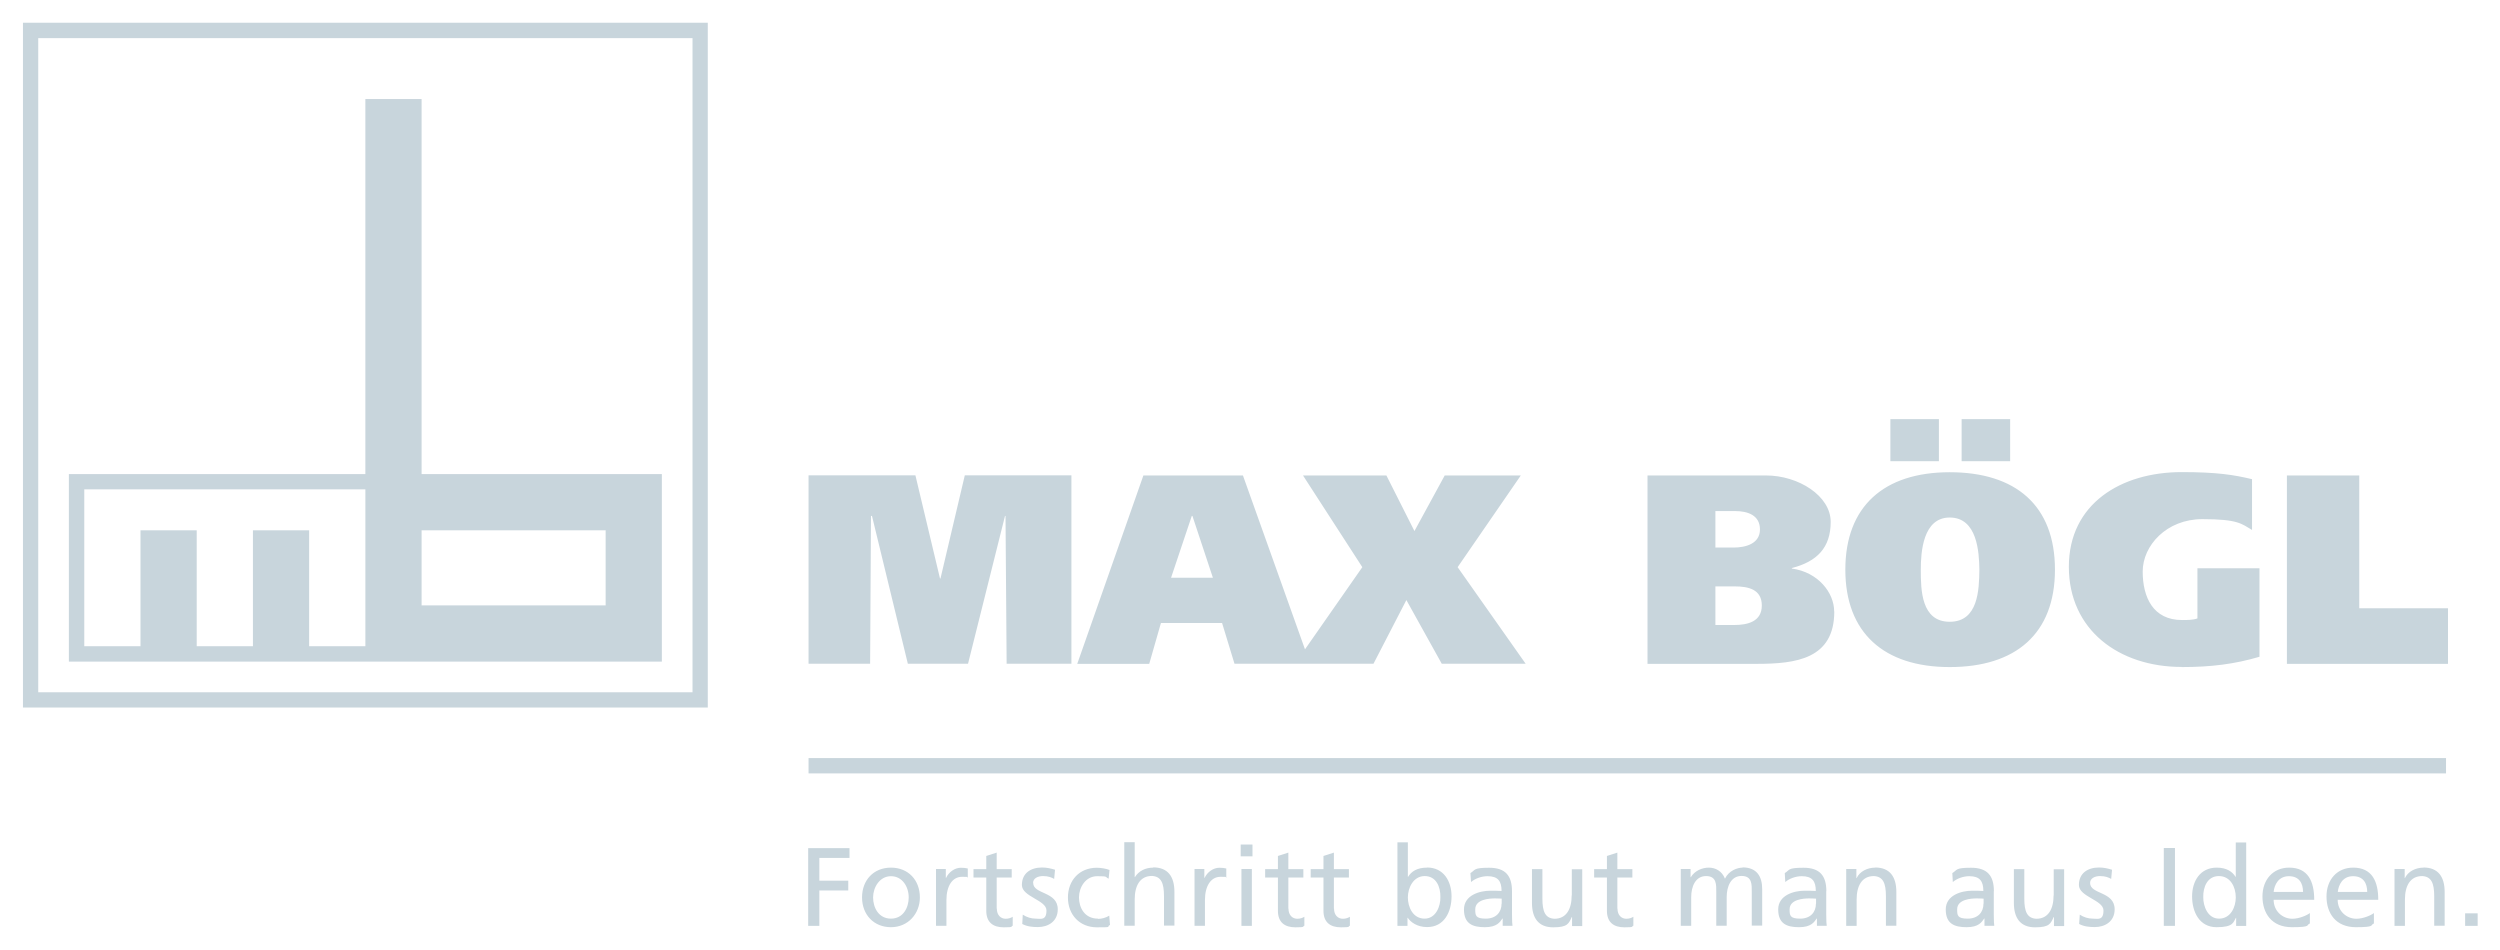 <svg xmlns="http://www.w3.org/2000/svg" id="Ebene_1" viewBox="0 0 2014.4 765.4"><defs><style>      .st0 {        fill: #c8d5dc;      }    </style></defs><path id="Claim_Rot" class="st0" d="M701.7,415.7h.9l28.9,119.1h48.5l29.8-119.1h.4l.9,119.1h52.2v-151.8h-85.9l-19.6,83.1h-.4l-19.8-83.1h-86.1v151.8h49.6l.7-119.1ZM935.6,502h49.1l10,32.8h112l26.5-51.3,28.5,51.3h67.6l-54.8-77.8,50.9-73.9h-61.3l-24.4,44.8-22.6-44.8h-67.2l47.8,73.9-46.2,66.2-50-140.1h-80.2l-53.3,151.8h58l9.4-32.8ZM960.4,415.7h.4l16.5,49.8h-33.7l16.7-49.8ZM1477.9,492.7c0-15.2-13-31.7-34.1-34.6v-.4c20.2-5.2,31.3-16.3,31.3-37.2s-25.9-37.4-52.2-37.4h-95.4v151.8h88.1c31.5,0,62.4-3.9,62.4-42.2ZM1382.2,411.8h15.9c10.4,0,20,3.5,20,14.8s-11.1,14.6-21.3,14.6h-14.6v-29.4h0ZM1382.2,503.6v-31.1h15.7c10.9,0,21.7,2.4,21.7,15.4s-11.5,15.7-22.2,15.7h-15.2ZM1562.3,337.7h-39.1v33.9h39.1v-33.9ZM1619.7,337.7h-39.1v33.9h39.1v-33.9ZM1571,537.5c53,0,84.8-26.7,84.8-78.5s-31.7-78.5-84.8-78.5-84.1,27.6-84.1,78.5,31.1,78.5,84.1,78.5ZM1571,417c22.2,0,23.7,27.8,23.9,42-.2,16.3-.9,42-23.9,42s-23.3-25.7-23.3-42c0-14.1,1.7-42,23.3-42ZM1757.8,537.5c23.9,0,42.8-2.4,62.8-8.3v-71.3h-50v40.4c-3.5,1.3-8.3,1.3-12.4,1.3-23.3,0-31.7-18.3-31.7-39.1s19.1-42.2,48.1-42.2,31.7,3.9,40,8.7v-40.9c-14.6-3.5-28.3-5.7-56.7-5.7-48.7,0-90.9,25.4-90.9,76.3s40.4,80.7,90.9,80.7ZM1901,490.1v-107h-58.3v151.8h129.8v-44.8h-71.5ZM651.5,623.2h1319.4v-12.4H651.5v12.4Z"></path><path id="Claim_Schwarz" class="st0" d="M651.2,746h9v-28.5h23.3v-7.9h-23.3v-18.3h24.3v-7.9h-33.3v62.7ZM717.9,699.1c-14,0-23.3,10.1-23.3,24s9.5,24,23.3,24,23.3-10.9,23.3-24c0-13.9-9.3-24-23.3-24ZM717.9,740.2c-10,0-14.4-9-14.4-17.1s5.3-17.1,14.4-17.1,14.3,8.4,14.3,17.1c0,8.2-4.4,17.1-14.3,17.1ZM762.3,707.3h-.2v-7.1h-7.9v45.8h8.4v-20.8c0-11.5,4.9-18.7,12.5-18.7s3.1.2,4.7.8v-7.5c-1.8-.4-3.1-.6-5.6-.6-4.8,0-9.7,3.4-11.9,8.2ZM803.1,732.1v-25h12.1v-6.8h-12.1v-13.3l-8.4,2.7v10.6h-10.3v6.8h10.3v26.8c0,9.2,5.4,13.3,14.1,13.3s5.3-.7,7.2-1.3v-7.2c-1.3.8-3.1,1.6-5.7,1.6-3.9,0-7.1-2.9-7.1-8.2ZM832.4,711.5c0-3.8,3.8-5.6,8.1-5.6s7,1.2,8.9,2.3l.7-7.4c-3.3-1-6.6-1.8-10.5-1.8-9.1,0-16.2,4.6-16.2,14.1s19.8,12.1,19.8,20.5-4.8,6.6-8.6,6.6-7.2-1.1-10.5-3.2l-.4,7.5c3.9,2.1,8.3,2.5,12.6,2.5,8.2,0,16-4.5,16-14.3,0-14.6-19.8-11.9-19.8-21.3ZM884.7,740.2c-10.9,0-15.3-9-15.3-17.1s5.3-17.1,14.7-17.1,5.9.6,9.2,2l.7-7c-2.4-1-6.8-1.8-10.2-1.8-14,0-23.3,10.1-23.3,24s9.5,24,23.3,24,7.1-.3,10.6-1.9l-.6-7.5c-2.6,1.7-6.2,2.6-9.1,2.6ZM929.2,699.1c-6.4,0-11.7,2.8-14.7,7.6h-.2v-28.1h-8.4v67.3h8.4v-21.2c0-11.1,4.3-18.9,13.9-18.9,7.4.4,9.7,5.7,9.7,16.3v23.7h8.4v-27.2c0-12.3-5.3-19.7-17.1-19.7ZM970.6,707.3h-.2v-7.1h-7.9v45.8h8.4v-20.8c0-11.5,4.9-18.7,12.5-18.7s3.1.2,4.7.8v-7.5c-1.8-.4-3.1-.6-5.6-.6-4.8,0-9.7,3.4-11.9,8.2ZM999.7,690h9.5v-9.5h-9.5v9.5ZM1000.3,746h8.4v-45.8h-8.4v45.8ZM1038.1,732.1v-25h12.1v-6.8h-12.1v-13.3l-8.4,2.7v10.6h-10.3v6.8h10.3v26.8c0,9.2,5.4,13.3,14.1,13.3s5.3-.7,7.2-1.3v-7.2c-1.3.8-3.1,1.6-5.7,1.6-3.9,0-7.1-2.9-7.1-8.2ZM1074.8,732.1v-25h12.1v-6.8h-12.1v-13.3l-8.4,2.7v10.6h-10.3v6.8h10.3v26.8c0,9.2,5.4,13.3,14.1,13.3s5.3-.7,7.2-1.3v-7.2c-1.3.8-3.1,1.6-5.7,1.6-3.9,0-7.1-2.9-7.1-8.2ZM1149.8,699.1c-8,0-12.6,3.1-15.2,7.4h-.2v-27.8h-8.4v67.3h8.1v-6.5h.2c2.2,3.4,7.5,7.5,15.6,7.5,13.8,0,19.7-12.2,19.7-24.8,0-12.3-6.5-23.2-19.7-23.2ZM1147.9,740.2c-9.5,0-13.5-9.4-13.5-17.1s4.4-17.2,13.6-17.2,12.8,8.7,12.6,17c.2,7.2-3.6,17.3-12.7,17.3ZM1218.3,718.1c0-12.5-5.3-18.9-18.4-18.9s-10.9,1.8-15.1,4.3l.5,7.2c3.4-2.9,8.5-4.7,13.3-4.7,8.4,0,11.3,4,11.3,11.9-3.3-.2-5.7-.2-9-.2-8.7,0-21.3,3.6-21.3,15.1s6.9,14.3,16.8,14.3,12.2-4.2,14.2-7h.2v5.9h7.9c-.2-1.3-.4-3.8-.4-9v-18.9h0ZM1209.9,728.2c0,6.8-4.4,12-12.7,12s-8.5-2.6-8.5-7.5c0-8.1,11.3-8.8,15.9-8.8s3.6.2,5.4.2v4h0ZM1266.4,721.4c0,11.1-4.3,18.9-13.9,18.9-7.4-.4-9.7-5.7-9.7-16.3v-23.7h-8.4v27.2c0,12.3,5.3,19.7,17.1,19.7s12.5-3.1,15-8.3h.2v7.3h8.2v-45.8h-8.4v21.2h0ZM1303.2,732.1v-25h12.1v-6.8h-12.1v-13.3l-8.4,2.7v10.6h-10.3v6.8h10.3v26.8c0,9.2,5.4,13.3,14.1,13.3s5.3-.7,7.2-1.3v-7.2c-1.3.8-3.1,1.6-5.7,1.6-3.9,0-7.1-2.9-7.1-8.2ZM1404.1,699.1c-4.1,0-11,2.3-14.2,8.9-2.4-6.2-7.7-8.9-13-8.9s-11.3,2.4-14.5,7.7h-.2v-6.6h-7.9v45.8h8.4v-23.1c0-8.5,3.4-17,12-17s8.2,7.1,8.2,12.7v27.3h8.4v-23.1c0-8.5,3.4-17,12-17s8.2,7.1,8.2,12.7v27.3h8.4v-29.4c0-10-4.2-17.5-15.9-17.5ZM1471.6,718.1c0-12.5-5.3-18.9-18.4-18.9s-10.9,1.8-15.1,4.3l.4,7.2c3.4-2.9,8.5-4.7,13.3-4.7,8.4,0,11.3,4,11.3,11.9-3.3-.2-5.7-.2-9-.2-8.7,0-21.3,3.6-21.3,15.1s6.9,14.3,16.8,14.3,12.2-4.2,14.2-7h.2v5.9h7.9c-.2-1.3-.4-3.8-.4-9v-18.9h0ZM1463.2,728.2c0,6.8-4.4,12-12.7,12s-8.5-2.6-8.5-7.5c0-8.1,11.3-8.8,15.9-8.8s3.6.2,5.4.2v4h0ZM1511,699.1c-6.4,0-12.5,3.1-15,8.4h-.2v-7.3h-8.2v45.8h8.4v-21.2c0-11.1,4.3-18.9,13.9-18.9,7.4.4,9.7,5.7,9.7,16.3v23.7h8.4v-27.2c0-12.3-5.3-19.7-17.1-19.7ZM1606.6,718.1c0-12.5-5.3-18.9-18.4-18.9s-10.9,1.8-15.1,4.3l.4,7.2c3.4-2.9,8.5-4.7,13.3-4.7,8.4,0,11.3,4,11.3,11.9-3.3-.2-5.7-.2-9-.2-8.7,0-21.3,3.6-21.3,15.1s6.9,14.3,16.8,14.3,12.2-4.2,14.2-7h.2v5.9h7.9c-.2-1.3-.4-3.8-.4-9v-18.9h0ZM1598.2,728.2c0,6.8-4.4,12-12.7,12s-8.5-2.6-8.5-7.5c0-8.1,11.3-8.8,15.9-8.8s3.6.2,5.4.2v4h0ZM1654.7,721.4c0,11.1-4.3,18.9-13.9,18.9-7.4-.4-9.7-5.7-9.7-16.3v-23.7h-8.4v27.2c0,12.3,5.3,19.7,17.1,19.7s12.5-3.1,15-8.3h.2v7.3h8.2v-45.8h-8.4v21.2ZM1684.1,711.5c0-3.8,3.8-5.6,8.1-5.6s7,1.2,8.9,2.3l.7-7.4c-3.3-1-6.6-1.8-10.5-1.8-9.1,0-16.2,4.6-16.2,14.1s19.8,12.1,19.8,20.5-4.8,6.6-8.6,6.6-7.2-1.1-10.5-3.2l-.5,7.5c3.9,2.1,8.3,2.5,12.6,2.5,8.2,0,16-4.5,16-14.3,0-14.6-19.8-11.9-19.8-21.3ZM1743.5,746h9v-62.7h-9v62.7ZM1801.5,706.5h-.2c-2.6-4.2-7.2-7.4-15.2-7.4-13.3,0-19.8,10.9-19.8,23.2s5.8,24.8,19.7,24.8,13.4-4.1,15.6-7.5h.2v6.5h8.1v-67.3h-8.4v27.8ZM1788,740.2c-9.1,0-12.8-10.1-12.7-17.3-.2-8.3,3.4-17,12.6-17s13.6,8.7,13.6,17.2c0,7.6-4,17.1-13.5,17.1ZM1844.5,699.1c-12.9,0-21.5,9.6-21.5,23.2s7.5,24.8,23.7,24.8,11.2-1.8,14.5-3v-8.4c-2.1,1.7-8.5,4.6-14.1,4.6-8,0-15.1-6.2-15.1-15.3h32.7c0-14.7-4.9-25.9-20.2-25.9ZM1832,718.7c.6-5.9,4-12.7,12.3-12.7s11.4,5.7,11.4,12.7h-23.7ZM1896.1,699.1c-12.9,0-21.5,9.6-21.5,23.2s7.5,24.8,23.7,24.8,11.2-1.8,14.5-3v-8.4c-2.1,1.7-8.5,4.6-14.1,4.6-8,0-15.1-6.2-15.1-15.3h32.7c0-14.7-4.9-25.9-20.2-25.9ZM1883.7,718.7c.6-5.9,4-12.7,12.3-12.7s11.4,5.7,11.4,12.7h-23.7ZM1952.8,699.1c-6.4,0-12.5,3.1-15,8.4h-.2v-7.3h-8.2v45.8h8.4v-21.2c0-11.1,4.3-18.9,13.9-18.9,7.4.4,9.7,5.7,9.7,16.3v23.7h8.4v-27.2c0-12.3-5.3-19.7-17.1-19.7ZM1986.3,735.9v10.1h10.1v-10.1h-10.1Z"></path><path id="Rand" class="st0" d="M18.5,18.3v551.8h551.8V18.3H18.5ZM558,557.8H30.8V30.7h527.2v527.1h0Z"></path><path id="Logo" class="st0" d="M339.7,382V79.8h-45.3v302.2H55.5v151.1h477.8v-151.1h-193.6ZM294.4,520.7h-45.3v-93.4h-45.3v93.4h-45.3v-93.4h-45.3v93.4h-45.3v-126.4h226.5v126.4h0ZM488,487.8h-148.3v-60.5h148.3v60.5Z"></path></svg>